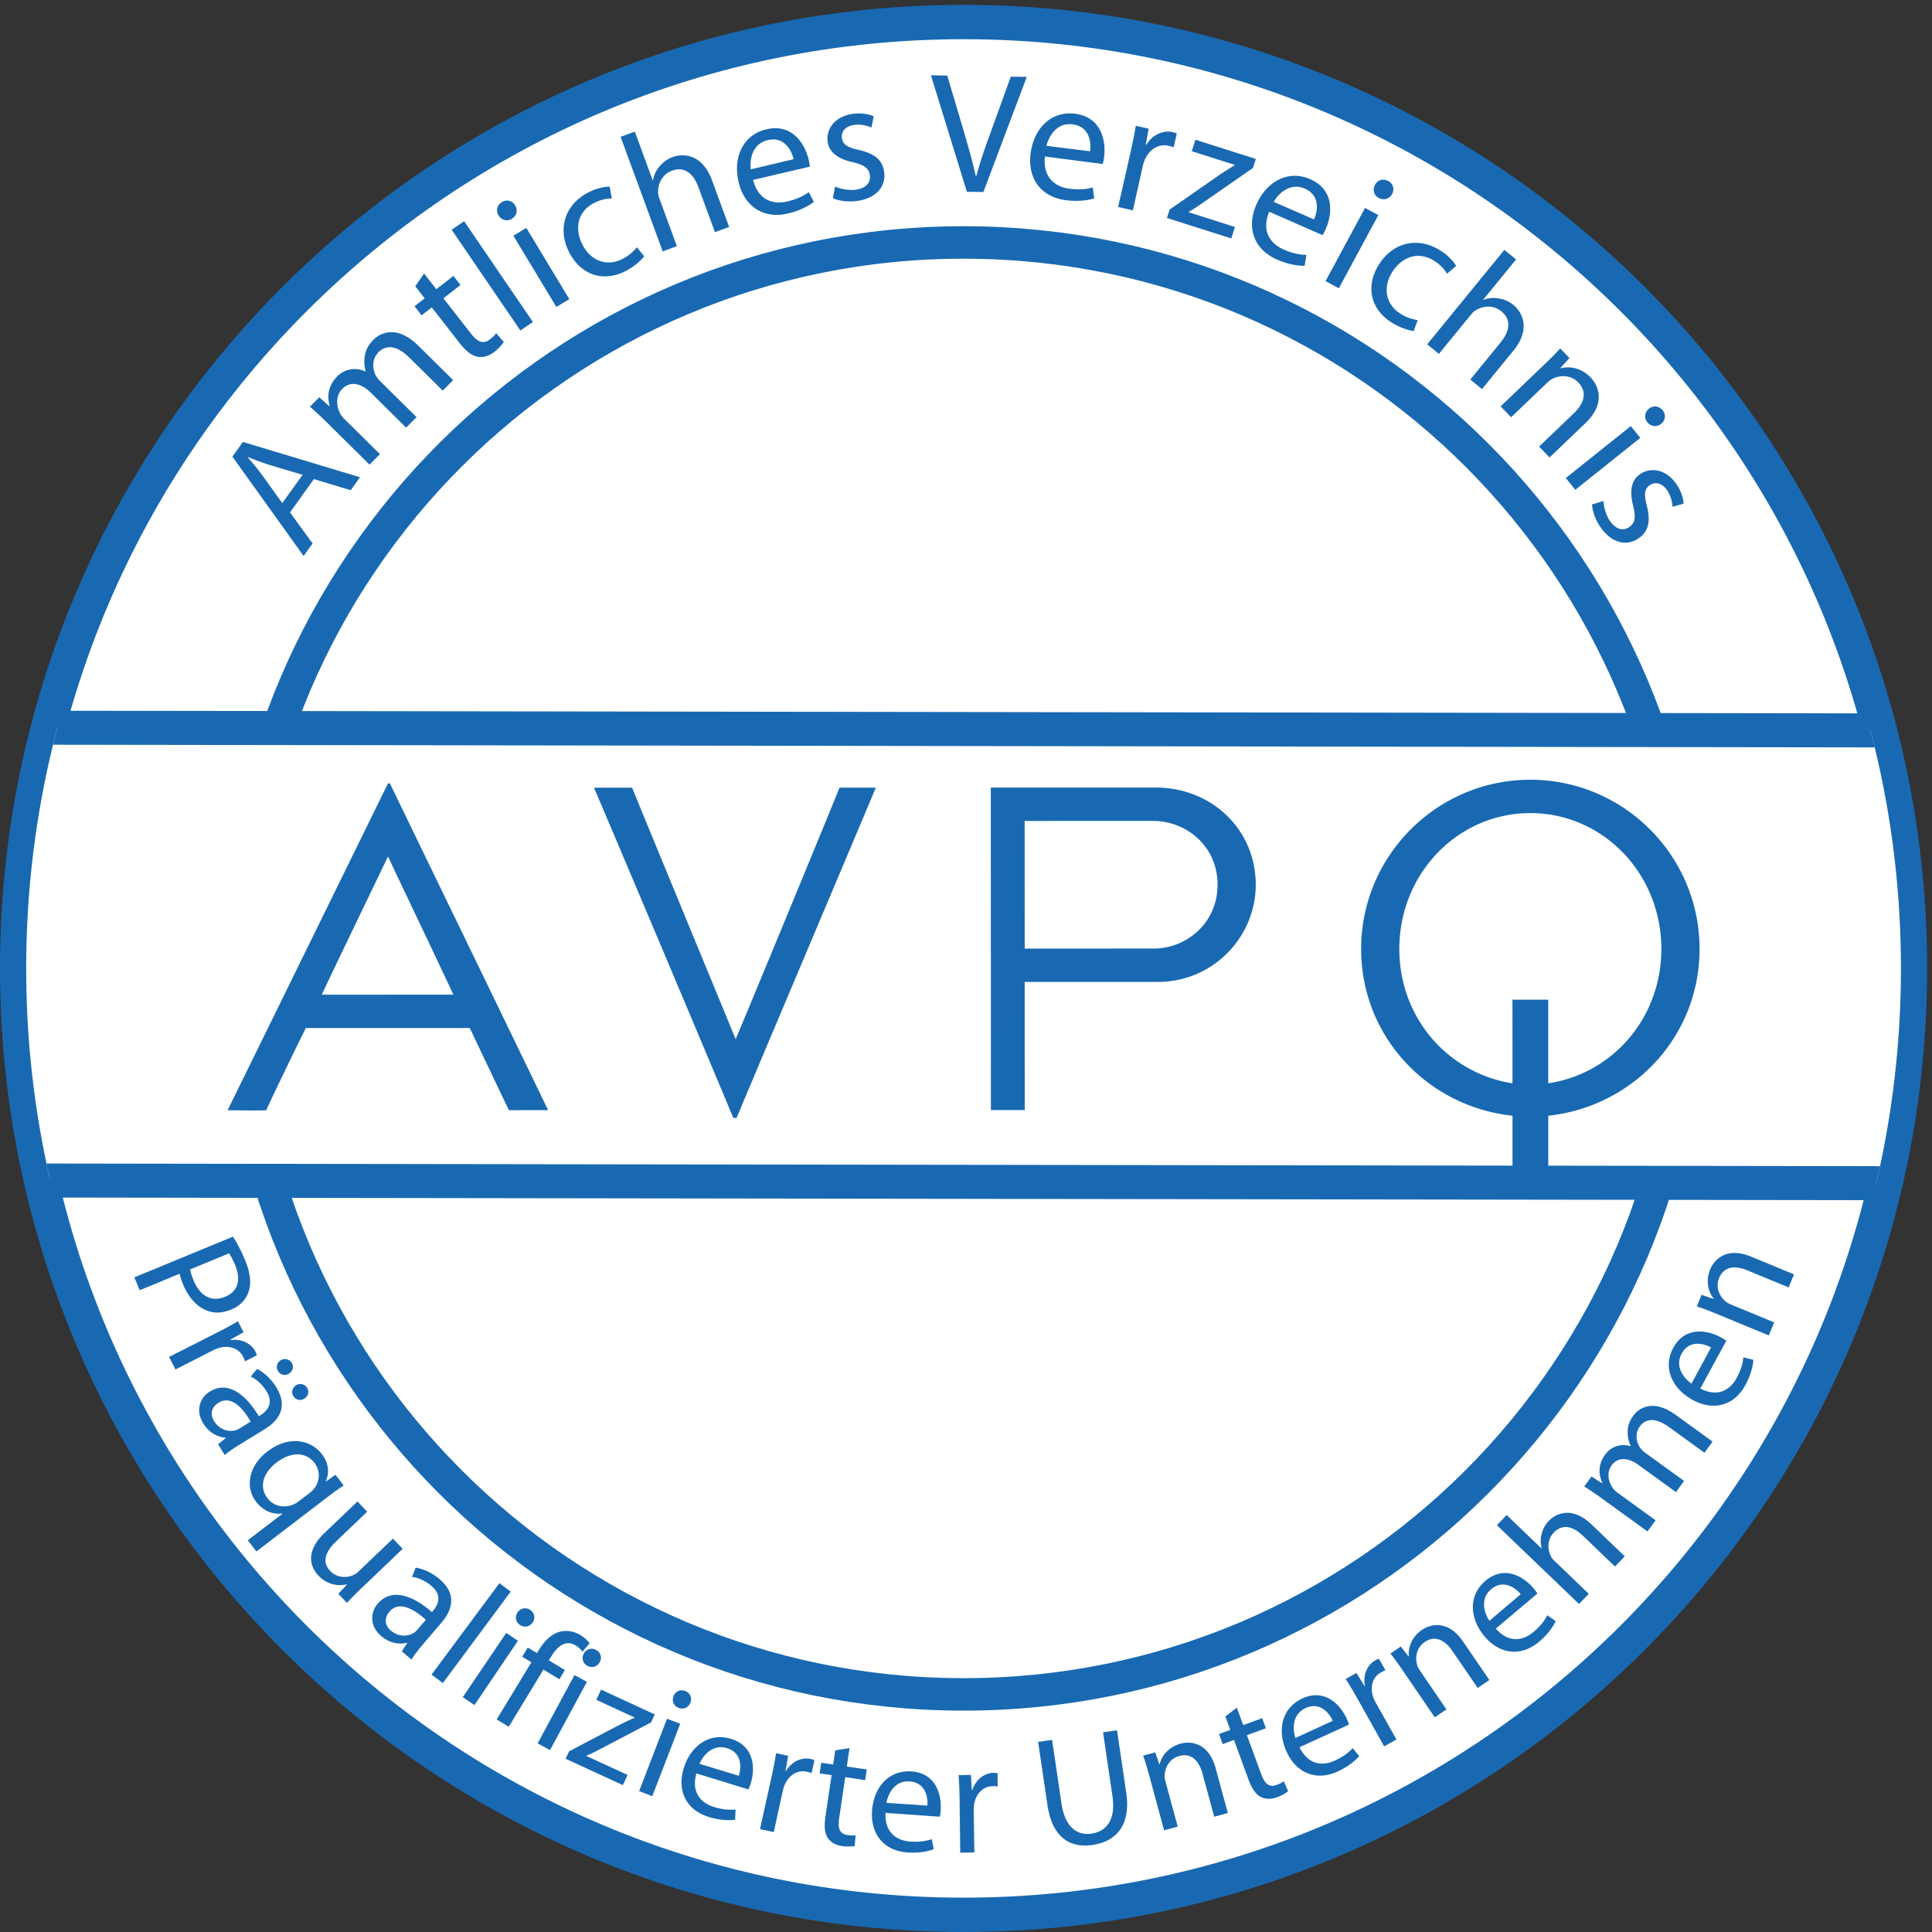<svg width="224.333" height="224.333" xmlns="http://www.w3.org/2000/svg">
    <rect width="100%" height="100%" fill="#333333" stroke="none"/>
    <defs>
        <clipPath clipPathUnits="userSpaceOnUse" id="a">
            <path d="M1659.6 840.047c-.66-452.008-367.57-817.848-819.561-817.188-451.98.653-817.851 367.582-817.18 819.563.668 451.988 367.59 817.828 819.563 817.178 451.968-.65 817.828-367.58 817.178-819.553Z"/>
        </clipPath>
        <clipPath clipPathUnits="userSpaceOnUse" id="b">
            <path d="M1659.6 840.047c-.66-452.008-367.57-817.848-819.561-817.188-451.98.653-817.851 367.582-817.18 819.563.668 451.988 367.59 817.828 819.563 817.178 451.968-.65 817.828-367.58 817.178-819.553Z"/>
        </clipPath>
    </defs>
    <path d="M1667.48 840.02c-.69-456.309-371.14-825.7-827.468-825.032-456.313.66-825.707 371.114-825.024 827.442.668 456.32 371.117 825.72 827.446 825.04 456.316-.65 825.686-371.11 825.046-827.45" style="fill:#fff;fill-opacity:1;fill-rule:nonzero;stroke:none" transform="matrix(.133 0 0 -.133 0 224.333)"/>
    <path d="M1667.48 840.02c-.69-456.309-371.14-825.7-827.468-825.032-456.313.66-825.707 371.114-825.024 827.442.668 456.32 371.117 825.72 827.446 825.04 456.316-.65 825.686-371.11 825.046-827.45z" style="fill:none;stroke:#1969b2;stroke-width:29.981;stroke-linecap:butt;stroke-linejoin:miter;stroke-miterlimit:10;stroke-dasharray:none;stroke-opacity:1" transform="matrix(.133 0 0 -.133 0 224.333)"/>
    <path d="M1475.03 840.32c-.5-350.058-284.68-633.398-634.725-632.89-350.039.531-633.391 284.691-632.883 634.726.516 350.044 284.695 633.394 634.734 632.874 350.044-.51 633.384-284.69 632.874-634.71" style="fill:#fff;fill-opacity:1;fill-rule:nonzero;stroke:#1969b2;stroke-width:28.346;stroke-linecap:butt;stroke-linejoin:miter;stroke-miterlimit:10;stroke-dasharray:none;stroke-opacity:1" transform="matrix(.133 0 0 -.133 0 224.333)"/>
    <path d="m1921.79 653.328-2161.739 3.141.574 395.331 2161.755-3.17-.59-395.302" style="fill:#fff;fill-opacity:1;fill-rule:nonzero;stroke:none" transform="matrix(.133 0 0 -.133 0 224.333)" clip-path="url(#a)"/>
    <path d="m1921.79 653.328-2161.739 3.141.574 395.331 2161.755-3.17z" style="fill:none;stroke:#1969b2;stroke-width:29.695;stroke-linecap:butt;stroke-linejoin:miter;stroke-miterlimit:10;stroke-dasharray:none;stroke-opacity:1" transform="matrix(.133 0 0 -.133 0 224.333)" clip-path="url(#b)"/>
    <path d="m264.184 1272.21-29.5 8.77c-6.582 2.13-12.336 4.4-17.961 6.58l-.262-.36c3.969-4.5 8.129-9.52 11.992-14.67l18.012-25.07zm-10.996-32.89 19.738-27.03-7.86-10.97-62.183 86.75 9.164 12.8 102.246-30.79-8.117-11.34-32.129 9.72-20.859-29.14M284.996 1318.28c-5.445 5.37-9.918 9.38-14.394 13.38l8.113 8.21 8.742-7.79.316.32c-2.054 7.73-1.898 17.06 6.641 25.71 6.856 6.92 16.391 8.04 24.688 4.27l.211.21c-1.407 4.56-1.43 8.8-.922 12.51.711 5.42 2.699 9.99 7.55 14.89 6.852 6.93 21.348 12.64 39.27-5.08l30.394-30.05-9.066-9.17-29.226 28.89c-10.024 9.91-19.583 11.98-26.961 4.51-5.375-5.44-5.442-13.39-2.649-19.53.969-1.8 2.36-3.8 3.957-5.38l31.996-31.63-9.066-9.17-30.93 30.57c-8.316 8.23-17.769 10.39-24.836 3.26-5.695-5.76-5.324-14.78-2.105-20.91.859-1.91 2.246-3.7 3.847-5.28l31.145-30.79-9.07-9.18-37.645 37.23M370.227 1447.92l10.711-13.72 14.898 11.63 6.184-7.92-14.903-11.63 24.098-30.87c5.539-7.09 10.687-9.54 16.48-5.02 2.84 2.22 4.313 3.74 5.481 5.42l6.66-7.56c-1.461-2.27-4.098-5.48-8.117-8.62-4.848-3.78-10.043-5.18-14.653-4.4-5.332.98-10.484 5.15-15.742 11.89l-24.375 31.22-8.867-6.93-6.187 7.93 8.871 6.92-8.215 10.53 7.676 11.13M394.32 1486.13l10.899 7.44 60.019-87.96-10.902-7.45-60.016 87.97M485.727 1418.74l-37.52 62.19 11.309 6.82 37.515-62.18zm-39.016 76.87c-4.246-2.56-9.082-.91-11.492 3.07-2.403 3.98-1.379 8.98 2.984 11.61 4.371 2.64 9.137 1.12 11.539-2.85 2.403-3.98 1.59-9.03-2.906-11.75l-.125-.08M562.461 1462.97c-2.348-3.03-8.043-8.74-16.762-13.12-19.582-9.82-38.984-2.94-49.011 17.05-10.028 19.98-3.68 41.47 17.511 52.1 6.973 3.5 14.02 4.86 18.11 4.72l1.828-10.33c-3.555.07-8.789-.55-15.227-3.77-14.887-7.47-17.351-22.65-10.555-36.19 7.54-15.02 21.836-19.44 34.711-12.97 6.707 3.36 10.329 7.2 12.942 10.35l6.453-7.84M541.824 1567.25l12.395 4.55 15.625-42.53.277.11c.68 4.23 2.59 8.61 5.672 11.98 2.828 3.6 6.73 6.47 11.379 8.18 9.156 3.36 25.871 3.1 34.508-20.42l14.898-40.56-12.394-4.55-14.379 39.15c-4.086 11.13-11.535 18.78-23.223 14.5-8.027-2.95-12.156-10.86-12.066-18.51-.086-1.94.445-3.83 1.324-6.22l15.105-41.13-12.39-4.55-36.731 100M692.793 1547.71c-1.758 8.06-8.305 20.06-22.602 16.67-13.128-3.12-15.832-16.39-14.742-25.53zm-35.309-18.09c4.414-17.29 17.051-21.84 29.887-18.79 9.195 2.18 14.504 5.13 18.719 8.14l4.48-8.49c-4.039-3.12-11.324-7.46-22.558-10.13-21.586-5.13-38.145 6.19-43.168 27.35-5.086 21.44 3.617 41.23 24.183 46.11 23.047 5.48 33.844-13.38 36.93-26.36.621-2.63.961-4.71 1.016-6.23l-49.489-11.6M728.98 1523.85c4.325-1.85 11.516-3.62 18.055-2.75 9.367 1.24 13.215 6.44 12.406 12.53-.828 6.24-4.992 9.17-14.976 11.48-13.711 3.02-20.731 9.19-21.871 17.82-1.535 11.59 6.719 22.36 22.023 24.39 7.281.96 13.93-.12 18.125-2.14l-1.879-9.77c-3.043 1.26-8.574 3.09-15.261 2.21-7.731-1.02-11.301-6.03-10.59-11.38.804-6.1 5.32-8.22 15.156-10.55 12.945-2.97 20.312-8.35 21.75-19.2 1.691-12.78-7.082-23.01-23.883-25.24-7.875-1.04-15.433.08-20.879 2.38l1.824 10.22M844.125 1519.32 812.727 1621l14.25-.25 14.886-50.07c3.961-13.72 7.496-26.24 10.145-37.98h.301c3.058 11.64 7.324 24.32 12.199 37.44l17.969 49.65 13.945-.24-37.891-100.47-14.406.24M951.695 1554.62c1.192 8.16-.734 21.7-15.312 23.54-13.391 1.69-20.586-9.79-22.774-18.74zm-39.414-4.55c-1.933-17.75 8.301-26.45 21.395-28.1 9.367-1.18 15.383-.27 20.383 1.06l1.218-9.53c-4.871-1.5-13.23-3.01-24.675-1.57-22.024 2.78-33.555 19.2-30.84 40.77 2.761 21.87 17.871 37.35 38.847 34.7 23.496-2.97 26.993-24.41 25.321-37.65-.34-2.68-.75-4.74-1.239-6.2l-50.41 6.52M987.203 1554.67c1.863 8.34 3.32 15.54 4.344 22.22l11.273-2.51-2.52-14.03.44-.1c5.34 8.79 14.59 13.03 23.22 11.11 1.32-.3 2.3-.68 3.41-1.22l-2.68-12.01c-1.42.47-2.71.92-4.47 1.31-9.07 2.02-17.04-3.42-20.919-12.54-.723-1.83-1.328-3.85-1.817-6.04l-8.425-37.75-12.871 2.87 11.015 48.69M1021.1 1503.73l44.27 30.79c4.37 2.86 8.13 5.28 12.6 7.95l.1.29-37.61 11.95 3.19 10.02 52.75-16.78-2.5-7.86-43.85-30.46c-4.04-2.81-8.03-5.47-12.27-7.9l-.09-.28 40.46-12.88-3.18-10.01-56.19 17.87 2.32 7.3M1147.18 1495.14c3.44 7.5 5.42 21.04-8.05 26.91-12.38 5.4-22.51-3.59-27.14-11.56zm-39.1 6.74c-6.86-16.47.51-27.71 12.61-32.99 8.66-3.77 14.68-4.59 19.86-4.73l-1.52-9.48c-5.1-.07-13.55.84-24.13 5.45-20.34 8.87-26.79 27.89-18.09 47.82 8.82 20.2 27.68 30.8 47.06 22.34 21.72-9.47 19.03-31.04 13.68-43.27-1.08-2.48-2.06-4.34-2.93-5.59l-46.54 20.45M1203.63 1513.95c-4.36 2.35-5.4 7.35-3.2 11.44 2.21 4.09 7.03 5.75 11.52 3.33 4.49-2.42 5.6-7.29 3.4-11.39-2.21-4.08-6.97-5.94-11.59-3.45zm-46.37-72.64 34.48 63.89 11.62-6.27-34.49-63.89-11.61 6.27M1234.22 1397.71c-3.79.49-11.6 2.49-19.79 7.78-18.4 11.87-22.33 32.08-10.21 50.86 12.12 18.78 33.84 24.22 53.75 11.37 6.57-4.22 11.3-9.61 13.28-13.2l-7.98-6.82c-1.75 3.1-4.94 7.3-10.98 11.19-13.99 9.04-28.31 3.45-36.52-9.27-9.11-14.12-5.65-28.67 6.45-36.48 6.3-4.07 11.44-5.24 15.48-5.89l-3.48-9.54M1313.38 1468.55l10.23-8.35-28.66-35.06.22-.2c4 1.57 8.74 2.16 13.2 1.22 4.55-.61 9-2.51 12.83-5.63 7.55-6.17 15.83-20.69-.02-40.08l-27.34-33.45-10.21 8.36 26.37 32.28c7.5 9.18 10.31 19.47.67 27.35-6.62 5.41-15.53 4.94-22.05.97-1.72-.91-3.08-2.33-4.69-4.3l-27.71-33.91-10.22 8.36 67.38 82.44M1348.36 1368.54c5.52 5.28 9.75 9.53 13.77 14l8.09-8.45-8.04-8.72.21-.23c7.36 2.07 18.03.67 26.33-8 6.94-7.26 13.37-22.67-4.6-39.87l-31.31-29.94-9.12 9.53 30.22 28.91c8.45 8.08 12.6 18.06 4 27.05-5.9 6.17-15.01 6.81-21.98 3.46-1.6-.71-3.54-2.15-5.07-3.6l-31.63-30.25-9.12 9.53 38.25 36.58M1438.13 1318.15c-3.09 3.87-2.1 8.89 1.53 11.79 3.64 2.9 8.71 2.55 11.9-1.44 3.19-3.98 2.32-8.9-1.31-11.8-3.63-2.9-8.74-2.77-12.02 1.34zm-71.08-48.76 56.71 45.34 8.26-10.31-56.72-45.34-8.25 10.31M1399.81 1249.29c.32-4.7 2-11.92 5.74-17.36 5.36-7.78 11.74-8.86 16.81-5.38 5.18 3.58 5.91 8.63 3.44 18.57-3.53 13.6-1.21 22.66 5.96 27.58 9.64 6.64 22.99 4.16 31.75-8.56 4.16-6.05 6.21-12.48 6.32-17.14l-9.57-2.75c-.26 3.28-1.13 9.05-4.96 14.61-4.42 6.42-10.5 7.34-14.95 4.27-5.07-3.47-4.92-8.46-2.53-18.3 3.22-12.89 1.77-21.89-7.25-28.1-10.63-7.31-23.74-4.12-33.34 9.84-4.51 6.56-6.94 13.8-7.36 19.7l9.94 3.02M166.09 578.5c.371-2.73 1.445-6.07 2.937-9.691 5.664-13.719 15.758-19.09 27.532-14.231 11.644 4.801 13.847 15.25 8.718 27.672-2.031 4.922-4.093 8.461-5.289 10.238zm37.277 28.559c3.278-5.008 6.992-11.809 10.731-20.86 4.593-11.129 5.371-20.347 2.851-27.449-2.168-6.5-7.281-12.09-15.047-15.289-7.886-3.27-15.062-3.5-21.457-.832-8.8 3.332-16.043 11.699-20.582 22.691-1.386 3.371-2.539 6.52-2.961 9.391l-34.933-14.43-4.649 11.258 86.047 35.52M189.164 523.121c7.109 3.629 13.156 6.867 18.57 10.109l4.903-9.601-11.59-6.539.187-.371c9.508 1.383 18.051-2.739 21.809-10.09.57-1.117.895-2.059 1.152-3.18l-10.218-5.219c-.516 1.309-.965 2.489-1.727 4-3.945 7.719-12.605 10.211-21.473 7.571-1.746-.571-3.554-1.332-5.425-2.289l-32.164-16.422-5.598 10.969 41.574 21.062M256.07 467.949c-2.05 3.34-.773 7.41 2.45 9.391 3.218 1.98 7.5 1.16 9.625-2.301 1.976-3.219.894-7.348-2.446-9.398-3.222-1.969-7.359-1.391-9.554 2.187zm-13.332 21.723c-2.125 3.449-.843 7.527 2.379 9.508 3.219 1.968 7.574 1.031 9.625-2.309 1.977-3.223.895-7.34-2.445-9.391-3.227-1.968-7.359-1.402-9.484 2.071zm-23.883-44.07c-6.789 11.609-16.8 23.359-28.019 16.476-6.922-4.25-7.238-10.68-4.016-15.937 4.688-7.641 12.461-9.602 18.379-8.262 1.293.293 2.559.91 3.633 1.57zm-9.328-19.864c-5.015-3.066-9.761-6.316-13.332-9.316l-5.785 9.418 6.695 5.422-.218.359c-6.442.32-14.383 4.149-19.438 12.379-7.176 11.699-2.605 22.719 5.75 27.84 13.957 8.582 29.211.851 42.793-21.531l1.192.73c4.773 2.93 12.679 9.59 5.304 21.332-3.367 5.488-8.363 10.149-13.597 12.52l5.578 6.699c5.914-2.942 12.265-8.731 16.73-16.012 10.914-17.777 1.496-29.476-10.078-36.578l-21.594-13.262M270.406 383.379c1.446 1.101 2.809 2.32 3.774 3.59 4.82 6.152 6.015 15.191.394 22.531-7.742 10.121-20.996 9.691-33.121.398-10.785-8.257-16.101-20.437-7.844-31.226 4.852-6.344 12.918-8.813 21.407-5.844 1.672.582 3.824 1.692 5.265 2.793zm-23.804-18.219-.172.219c-7.442-1.109-16.266 1.66-22.907 10.332-9.621 12.57-6.664 31.07 9.797 43.66 20.137 15.41 39 9.207 47.68-2.133 6.387-8.34 6.527-17.058 3.348-23.726l.168-.223 8.375 5.883 7.152-9.344c-4.707-3.066-9.461-6.539-15.137-10.887l-61.066-46.73-7.492 9.777 30.254 23.172M315.902 300.469c-5.062-4.84-9.422-9.188-12.98-13.18l-7.551 7.91 7.52 8.153-.192.199c-6.078-1.539-16.277-1.211-24.597 7.5-7.348 7.711-11.797 21.09 5.328 37.437l28.672 27.371 8.507-8.918-27.05-25.832c-9.321-8.89-12.899-17.929-5.254-25.937 5.711-5.973 13.828-6.16 19.429-3.91 1.7.648 3.61 1.898 5.332 3.539l29.993 28.64 8.507-8.921-35.664-34.051M371.773 272.609c-10.043 8.942-23.199 17.051-31.75 7.039-5.273-6.179-3.585-12.398 1.094-16.41 6.817-5.816 14.824-5.289 20.043-2.199 1.141.691 2.156 1.66 2.973 2.621zm-2.753-21.769c-3.821-4.469-7.336-9.02-9.805-13l-8.414 7.191 4.691 7.219-.316.281c-6.227-1.679-14.961-.492-22.309 5.789-10.441 8.91-9.488 20.809-3.125 28.258 10.645 12.461 27.539 9.832 47.363-7.289l.915 1.063c3.636 4.269 9.097 13.039-1.536 21.929-4.898 4.188-11.086 7.071-16.796 7.719l3.234 8.102c6.531-.973 14.363-4.532 20.855-10.071 15.875-13.562 10.524-27.582 1.703-37.91l-16.46-19.281M436 304.531l9.898-7.34-59.261-79.851-9.899 7.351L436 304.531M453.84 268.172c-3.828 2.59-4.344 7.328-1.91 10.918 2.429 3.59 7.058 4.699 11.004 2.031 3.941-2.66 4.531-7.293 2.101-10.891-2.433-3.589-7.023-4.878-11.082-2.14zm-49.813-63.152 37.961 56.121 10.203-6.903-37.957-56.129-10.207 6.911M433.637 185.578l30.285 49.891-8.016 4.859 4.871 8.024 8.012-4.864 1.672 2.742c4.937 8.129 11.355 14.391 19.094 16.079 6.269 1.429 12.476-.207 17.261-3.11 3.829-2.328 6.43-5.051 7.957-7.129l-6.253-7.332c-1.239 1.731-2.911 3.571-6.02 5.453-8.852 5.379-16.039-1.062-21.414-9.921l-1.891-3.11 13.996-8.5-4.867-8.012-13.875 8.422-30.285-49.879-10.527 6.387M512.672 232.449c-4.063 2.199-5.039 6.86-2.981 10.672 2.063 3.82 6.559 5.379 10.743 3.109 4.191-2.269 5.234-6.808 3.175-10.628-2.066-3.813-6.504-5.551-10.812-3.223zm-43.293-67.758 32.199 59.598 10.84-5.859-32.203-59.602-10.836 5.863M496.832 157.73l44.531 23.391c4.379 2.149 8.145 3.957 12.586 5.91l.117.25-33.425 15.41 4.101 8.911 46.903-21.622-3.223-6.992-44.106-23.136c-4.066-2.133-8.07-4.141-12.273-5.903l-.117-.25 35.969-16.578-4.102-8.902-49.949 23.031 2.988 6.48M592.313 195.73c-4.305 1.661-5.872 6.161-4.309 10.219 1.562 4.039 5.824 6.153 10.262 4.442 4.445-1.711 6.054-6.082 4.5-10.141-1.567-4.039-5.75-6.328-10.321-4.57zm-34.333-72.718 24.368 63.207 11.496-4.43-24.371-63.219-11.493 4.442M645.004 136.391c2.383 7.328 2.769 20.089-10.359 24.109-12.063 3.68-20.504-5.75-23.938-13.648zm-37.008 2.07c-4.598-16.031 3.449-25.66 15.234-29.262 8.446-2.57 14.118-2.699 18.938-2.258l-.395-8.96c-4.722-.61-12.652-.68-22.968 2.468-19.828 6.051-27.836 23-21.91 42.422 6.011 19.699 22.375 31.539 41.257 25.777 21.168-6.457 20.981-26.769 17.34-38.687-.734-2.41-1.445-4.242-2.117-5.5l-45.379 14M673.59 135.34c1.703 7.789 3.031 14.519 3.965 20.769l10.527-2.3-2.289-13.11.406-.097c4.953 8.238 13.563 12.226 21.629 10.457 1.231-.27 2.156-.61 3.192-1.129l-2.457-11.211c-1.336.441-2.532.851-4.172 1.203-8.477 1.859-15.899-3.25-19.485-11.781-.664-1.719-1.218-3.602-1.668-5.653l-7.715-35.27-12.031 2.622 10.098 45.5M741.656 160.559l-2.375-16.079 17.457-2.582-1.367-9.269-17.461 2.562-5.336-36.16c-1.226-8.312.434-13.37 7.227-14.36 3.32-.5 5.301-.51 7.187-.222l-.816-9.36c-2.481-.48-6.344-.76-11.055-.07-5.679.84-9.965 3.461-12.406 7.07-2.77 4.231-3.277 10.391-2.109 18.29l5.394 36.57-10.391 1.539 1.372 9.282 10.39-1.532 1.817 12.332 12.472 1.989M809.613 110.359c.66 7.672-1.859 20.192-15.543 21.11-12.566.851-18.644-10.239-20.199-18.688zm-36.476-6.371c-.852-16.629 9.16-24.18 21.441-25.008 8.801-.601 14.348.57 18.938 2.079l1.652-8.809c-4.465-1.66-12.164-3.52-22.918-2.79-20.656 1.4-32.289 16.08-30.918 36.321 1.395 20.52 14.625 35.75 34.313 34.418 22.058-1.5 26.468-21.277 25.625-33.719-.172-2.511-.442-4.449-.817-5.832l-47.316 3.34M837.766 115.832c-.125 7.977-.368 14.828-.887 21.117l10.777.172.762-13.281h.422c2.933 9.14 10.402 15 18.664 15.121a12.666 12.666 0 0 0 3.359-.371l.176-11.469c-1.394.117-2.664.231-4.344.207-8.672-.129-14.726-6.797-16.269-15.918a38.55 38.55 0 0 1-.324-5.879l.546-36.11-12.312-.183-.57 46.594M918.52 167.738l8.183-55.418c3.067-20.78 13.664-28.28 26.125-26.441 13.719 2.031 21.375 12.5 18.348 33.012l-8.172 55.418 12.187 1.793 8.055-54.59c4.231-28.684-9.148-42.551-29.383-45.524-19.113-2.828-35.117 5.852-39.414 34.953l-8.117 55 12.188 1.797M1003.37 136.43c-1.87 6.89-3.464 12.261-5.339 17.55l10.539 2.848 3.56-10.476.28.07c1.59 6.957 7.51 15.078 18.31 18.008 9.04 2.461 24.55.871 30.63-21.551l10.59-39.02-11.89-3.23-10.21 37.68c-2.86 10.531-9.2 18.382-20.4 15.339-7.7-2.089-12.28-9.269-12.64-16.468-.14-1.629.18-3.871.69-5.758l10.69-39.434-11.89-3.218-12.92 47.66M1079.79 195.84l5.59-15.25 16.55 6.082 3.23-8.801-16.55-6.07 12.59-34.289c2.89-7.891 6.76-11.532 13.2-9.172 3.15 1.148 4.89 2.09 6.41 3.238l3.76-8.598c-1.95-1.609-5.21-3.699-9.67-5.339-5.39-1.981-10.4-1.731-14.27.281-4.45 2.387-7.84 7.558-10.59 15.047l-12.73 34.679-9.85-3.617-3.24 8.797 9.86 3.621-4.29 11.692 10 7.699M1163.51 184.371c-3.09 7.051-11.3 16.828-23.76 11.09-11.43-5.281-11.46-17.93-8.78-26.09zm-28.97-23.062c7.22-15.008 19.63-16.848 30.81-11.688 8 3.688 12.32 7.367 15.63 10.899l5.67-6.95c-3.13-3.59-8.99-8.91-18.78-13.422-18.81-8.679-36.05-1.367-44.54 17.071-8.62 18.679-4.3 38.39 13.62 46.66 20.09 9.25 33.44-6.008 38.65-17.328 1.06-2.281 1.75-4.121 2.08-5.512l-43.14-19.73M1185.68 202.711c-3.91 6.949-7.39 12.859-10.85 18.141l9.38 5.277 7.02-11.309.36.211c-1.78 9.43 1.99 18.141 9.19 22.199 1.09.61 2.01.969 3.12 1.27l5.64-10c-1.29-.551-2.46-1.051-3.92-1.879-7.56-4.262-9.7-13.012-6.7-21.762.65-1.718 1.49-3.488 2.52-5.32l17.72-31.461-10.74-6.039-22.74 40.672M1224.72 228.25c-4.02 5.898-7.3 10.441-10.81 14.828l9.02 6.172 6.82-8.738.24.148c-.79 7.102 2.13 16.738 11.39 23.059 7.75 5.293 22.94 8.89 36.06-10.309l22.84-33.43-10.18-6.949-22.05 32.27c-6.16 9.019-14.73 14.359-24.33 7.801-6.6-4.512-8.56-12.813-6.54-19.731.4-1.59 1.44-3.609 2.54-5.23l23.09-33.77-10.18-6.949-27.91 40.828M1327.65 294.871c-4.86 5.969-15.39 13.199-25.86 4.328-9.62-8.148-6.25-20.34-1.48-27.488zm-21.75-29.992c10.99-12.527 23.43-10.969 32.83-3.008 6.72 5.707 9.9 10.399 12.14 14.688l7.32-5.168c-2.04-4.301-6.27-11.012-14.5-17.969-15.8-13.391-34.38-10.961-47.5 4.519-13.3 15.7-14.42 35.86.65 48.618 16.88 14.3 33.83 3.16 41.89-6.348 1.63-1.922 2.78-3.5 3.47-4.75l-36.3-30.582M1306.84 355.16l8.53 8.879 30.5-29.269.2.21c-1.17 3.84-1.36 8.29-.16 12.372.9 4.179 3 8.187 6.19 11.519 6.3 6.559 20.42 13.188 37.29-2.992l29.09-27.899-8.52-8.902-28.09 26.942c-7.98 7.66-17.35 11.031-25.39 2.64-5.53-5.762-5.75-14.078-2.55-20.449.73-1.66 1.94-3.031 3.66-4.672l29.49-28.301-8.52-8.879-71.72 68.801M1398.32 378.68c-5.8 4.191-10.49 7.25-15.19 10.3l6.32 8.731 9.18-5.949.24.34c-3 6.828-4.18 15.468 2.47 24.66 5.33 7.359 13.98 9.738 22.16 7.449l.17.219c-1.95 4.011-2.57 7.91-2.63 11.41-.12 5.101 1.06 9.601 4.84 14.808 5.35 7.372 17.9 14.692 36.95.903l32.31-23.403-7.06-9.738-31.06 22.488c-10.66 7.711-19.77 8.262-25.52.332-4.18-5.781-3.11-13.14.34-18.39 1.14-1.52 2.72-3.18 4.41-4.41l34.02-24.621-7.06-9.758-32.88 23.808c-8.85 6.411-17.87 7.063-23.37-.539-4.44-6.109-2.81-14.371 1.02-19.582 1.07-1.629 2.61-3.078 4.31-4.308l33.11-23.981-7.07-9.75-40.01 28.981M1493.78 510.289c-6.7 3.781-19.14 6.68-25.65-5.379-6-11.082 1.58-21.219 8.62-26.14zm-9.33-35.84c14.78-7.66 25.81-1.687 31.66 9.141 4.19 7.769 5.43 13.301 5.96 18.109l8.7-2.16c-.35-4.75-1.84-12.527-6.97-22.008-9.84-18.222-28.01-22.73-45.88-13.082-18.09 9.789-26.47 28.153-17.09 45.512 10.51 19.449 30.36 15.25 41.31 9.34 2.22-1.211 3.88-2.262 4.98-3.172l-22.67-41.68M1498.57 539.699c-6.6 2.723-11.83 4.723-17.17 6.473l4.17 10.098 10.49-3.579.11.258c-4.54 5.512-7.38 15.16-3.11 25.52 3.59 8.66 14.32 19.992 35.79 11.121l37.4-15.442-4.7-11.386-36.11 14.91c-10.08 4.156-20.17 3.93-24.61-6.801-3.04-7.383-.14-15.391 5.35-20.082 1.21-1.098 3.17-2.219 4.98-2.969l37.78-15.59-4.7-11.39-45.67 18.859M338.75 939.031c-7.59-16.035-52.734-109.324-57.793-120.722 11.398 0 102.559.031 114.797.031-3.371 8.015-50.246 105.926-57.004 120.691zM198.684 717.422c4.644 9.285 137.949 281.121 140.054 285.338.84.01.84.01 1.692.01 1.687-3.797 131.328-270.934 138.078-285.282-6.328 0-29.121-.008-34.184-.008-3.379 6.758-29.148 61.192-34.207 71.739-8.445 0-130.84-.031-143.078-.031-3.379-6.329-30.789-62.891-34.59-71.758-5.484-.418-27.437-.008-33.765-.008M551.875 999.023c3.801-9.707 86.57-210.168 90.371-219.453 4.641 10.125 88.164 212.735 90.692 219.5h31.664c-2.961-7.597-118.539-280.703-121.489-288.3h-2.957c-1.269 3.8-118.242 281.066-121.621 288.242 4.219 0 29.539.011 33.34.011M894.605 858.563c9.278 0 71.309.011 112.675.031 28.69 0 55.7 22.383 55.7 55.722-.02 34.188-27.87 55.704-56.15 55.704-38.416-.012-94.549-.032-112.264-.032.02-10.554.039-96.648.039-111.425zm-29.511-140.977c0 13.926-.059 268.008-.059 281.516 9.278 0 92.422.019 143.905.039 48.97.007 87.38-36.7 87.38-84.817.02-44.734-36.27-84.844-85.66-84.851-39.238-.012-107.187-.032-116.055-.032 0-14.343.04-101.296.04-111.843-6.329-.012-22.793-.012-29.551-.012M1320.46 740.918c0 7.598 0 62.039-.02 73.016h31.23c.02-12.235.02-62.891.02-73.016 56.14 8.457 98.75 57.012 98.73 117.363 0 65.84-51.09 118.582-114.39 118.563-63.32-.02-114.36-52.781-114.36-118.621.02-60.352 42.66-108.457 98.79-117.305zm31.25-28.281V664.52h-31.23v48.117c-74.29 8.008-132.13 69.179-132.15 145.574-.01 81.457 66.24 147.739 147.7 147.749 81.45.02 147.73-66.214 147.75-147.671.02-76.394-57.79-137.605-132.07-145.652" style="fill:#1969b2;fill-opacity:1;fill-rule:nonzero;stroke:none" transform="matrix(.133 0 0 -.133 0 224.333)"/>
</svg>
